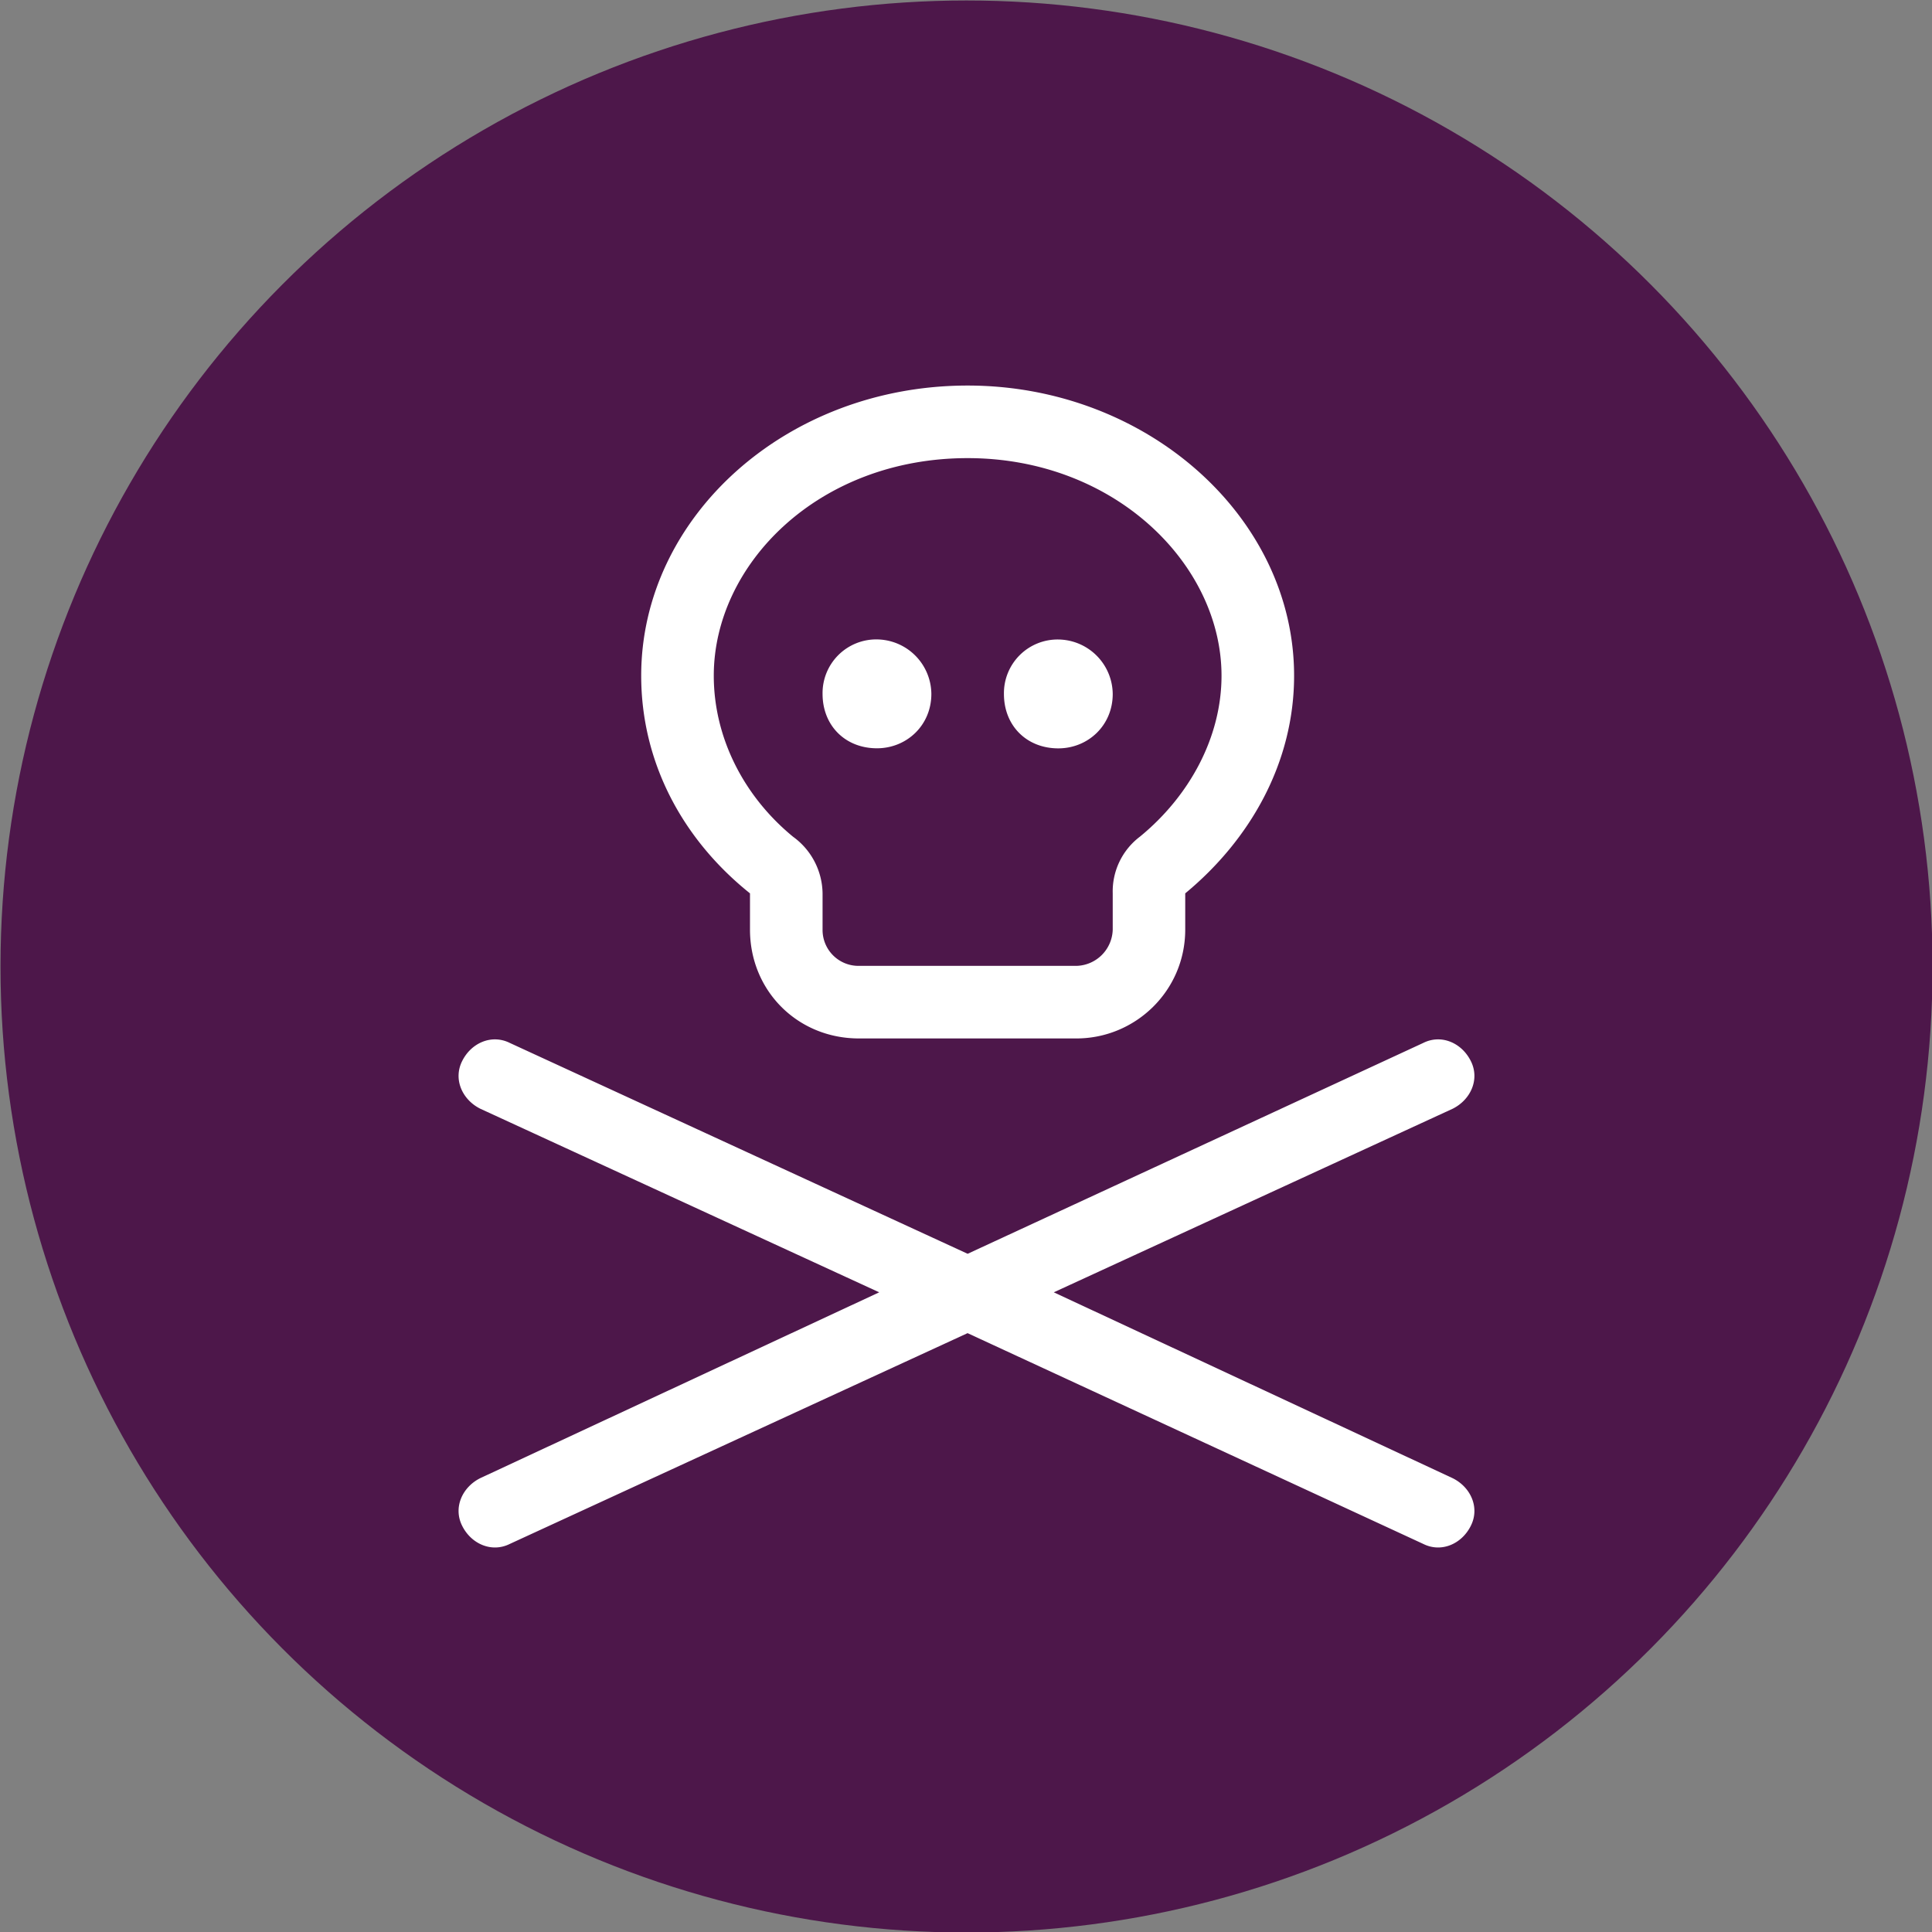<svg xmlns="http://www.w3.org/2000/svg" xml:space="preserve" viewBox="0 0 27.227 27.227"><rect x="0" y="0" width="27.227" height="27.227" fill="#808080" stroke="none"/><g transform="matrix(1.124 0 0 1.124 -264.179 -268.11)"><circle cx="247.153" cy="-250.65" r="12.112" style="fill:#4d174a;fill-opacity:1;stroke-width:.36;stroke-miterlimit:5;paint-order:fill markers stroke" transform="scale(1 -1)"/><path d="M249.327 249.022a.86.86 0 0 0-.341.71v.455a.467.467 0 0 1-.455.455h-2.728a.45.45 0 0 1-.455-.455v-.454a.89.89 0 0 0-.37-.71c-.625-.513-.994-1.251-.994-2.019 0-1.393 1.307-2.728 3.183-2.728 1.847 0 3.183 1.335 3.183 2.728 0 .768-.398 1.506-1.023 2.018m.568 1.165v-.454c.825-.682 1.365-1.649 1.365-2.729 0-1.99-1.848-3.638-4.093-3.638-2.274 0-4.093 1.649-4.093 3.638 0 1.08.512 2.047 1.364 2.729v.454c0 .768.597 1.365 1.365 1.365h2.728c.739 0 1.364-.597 1.364-1.365m3.581 1.649c-.113-.228-.369-.341-.596-.228l-5.713 2.644-5.741-2.644c-.228-.113-.484 0-.597.228-.114.227 0 .483.227.597l5.002 2.302-5.002 2.33c-.227.114-.341.37-.227.597.113.228.37.341.597.228l5.74-2.643 5.714 2.643c.227.113.483 0 .596-.228.114-.227 0-.483-.227-.596l-5.002-2.331 5.002-2.302c.227-.114.341-.37.227-.597m-6.764-4.605a.69.69 0 0 0-.682-.682.673.673 0 0 0-.682.683c0 .397.284.682.682.682.37 0 .682-.285.682-.682m1.592.683c.37 0 .682-.285.682-.682a.69.69 0 0 0-.682-.683.673.673 0 0 0-.682.683c0 .397.284.682.682.682" aria-label="skull-crossbones" style="font-weight:300;font-size:14.552px;line-height:1.25;font-family:&quot;Font Awesome 6 Pro&quot;;-inkscape-font-specification:&quot;Font Awesome 6 Pro Light&quot;;font-variant-ligatures:discretionary-ligatures;font-variant-numeric:oldstyle-nums proportional-nums;letter-spacing:0;fill:#fff;stroke-width:1.14"/></g></svg>
